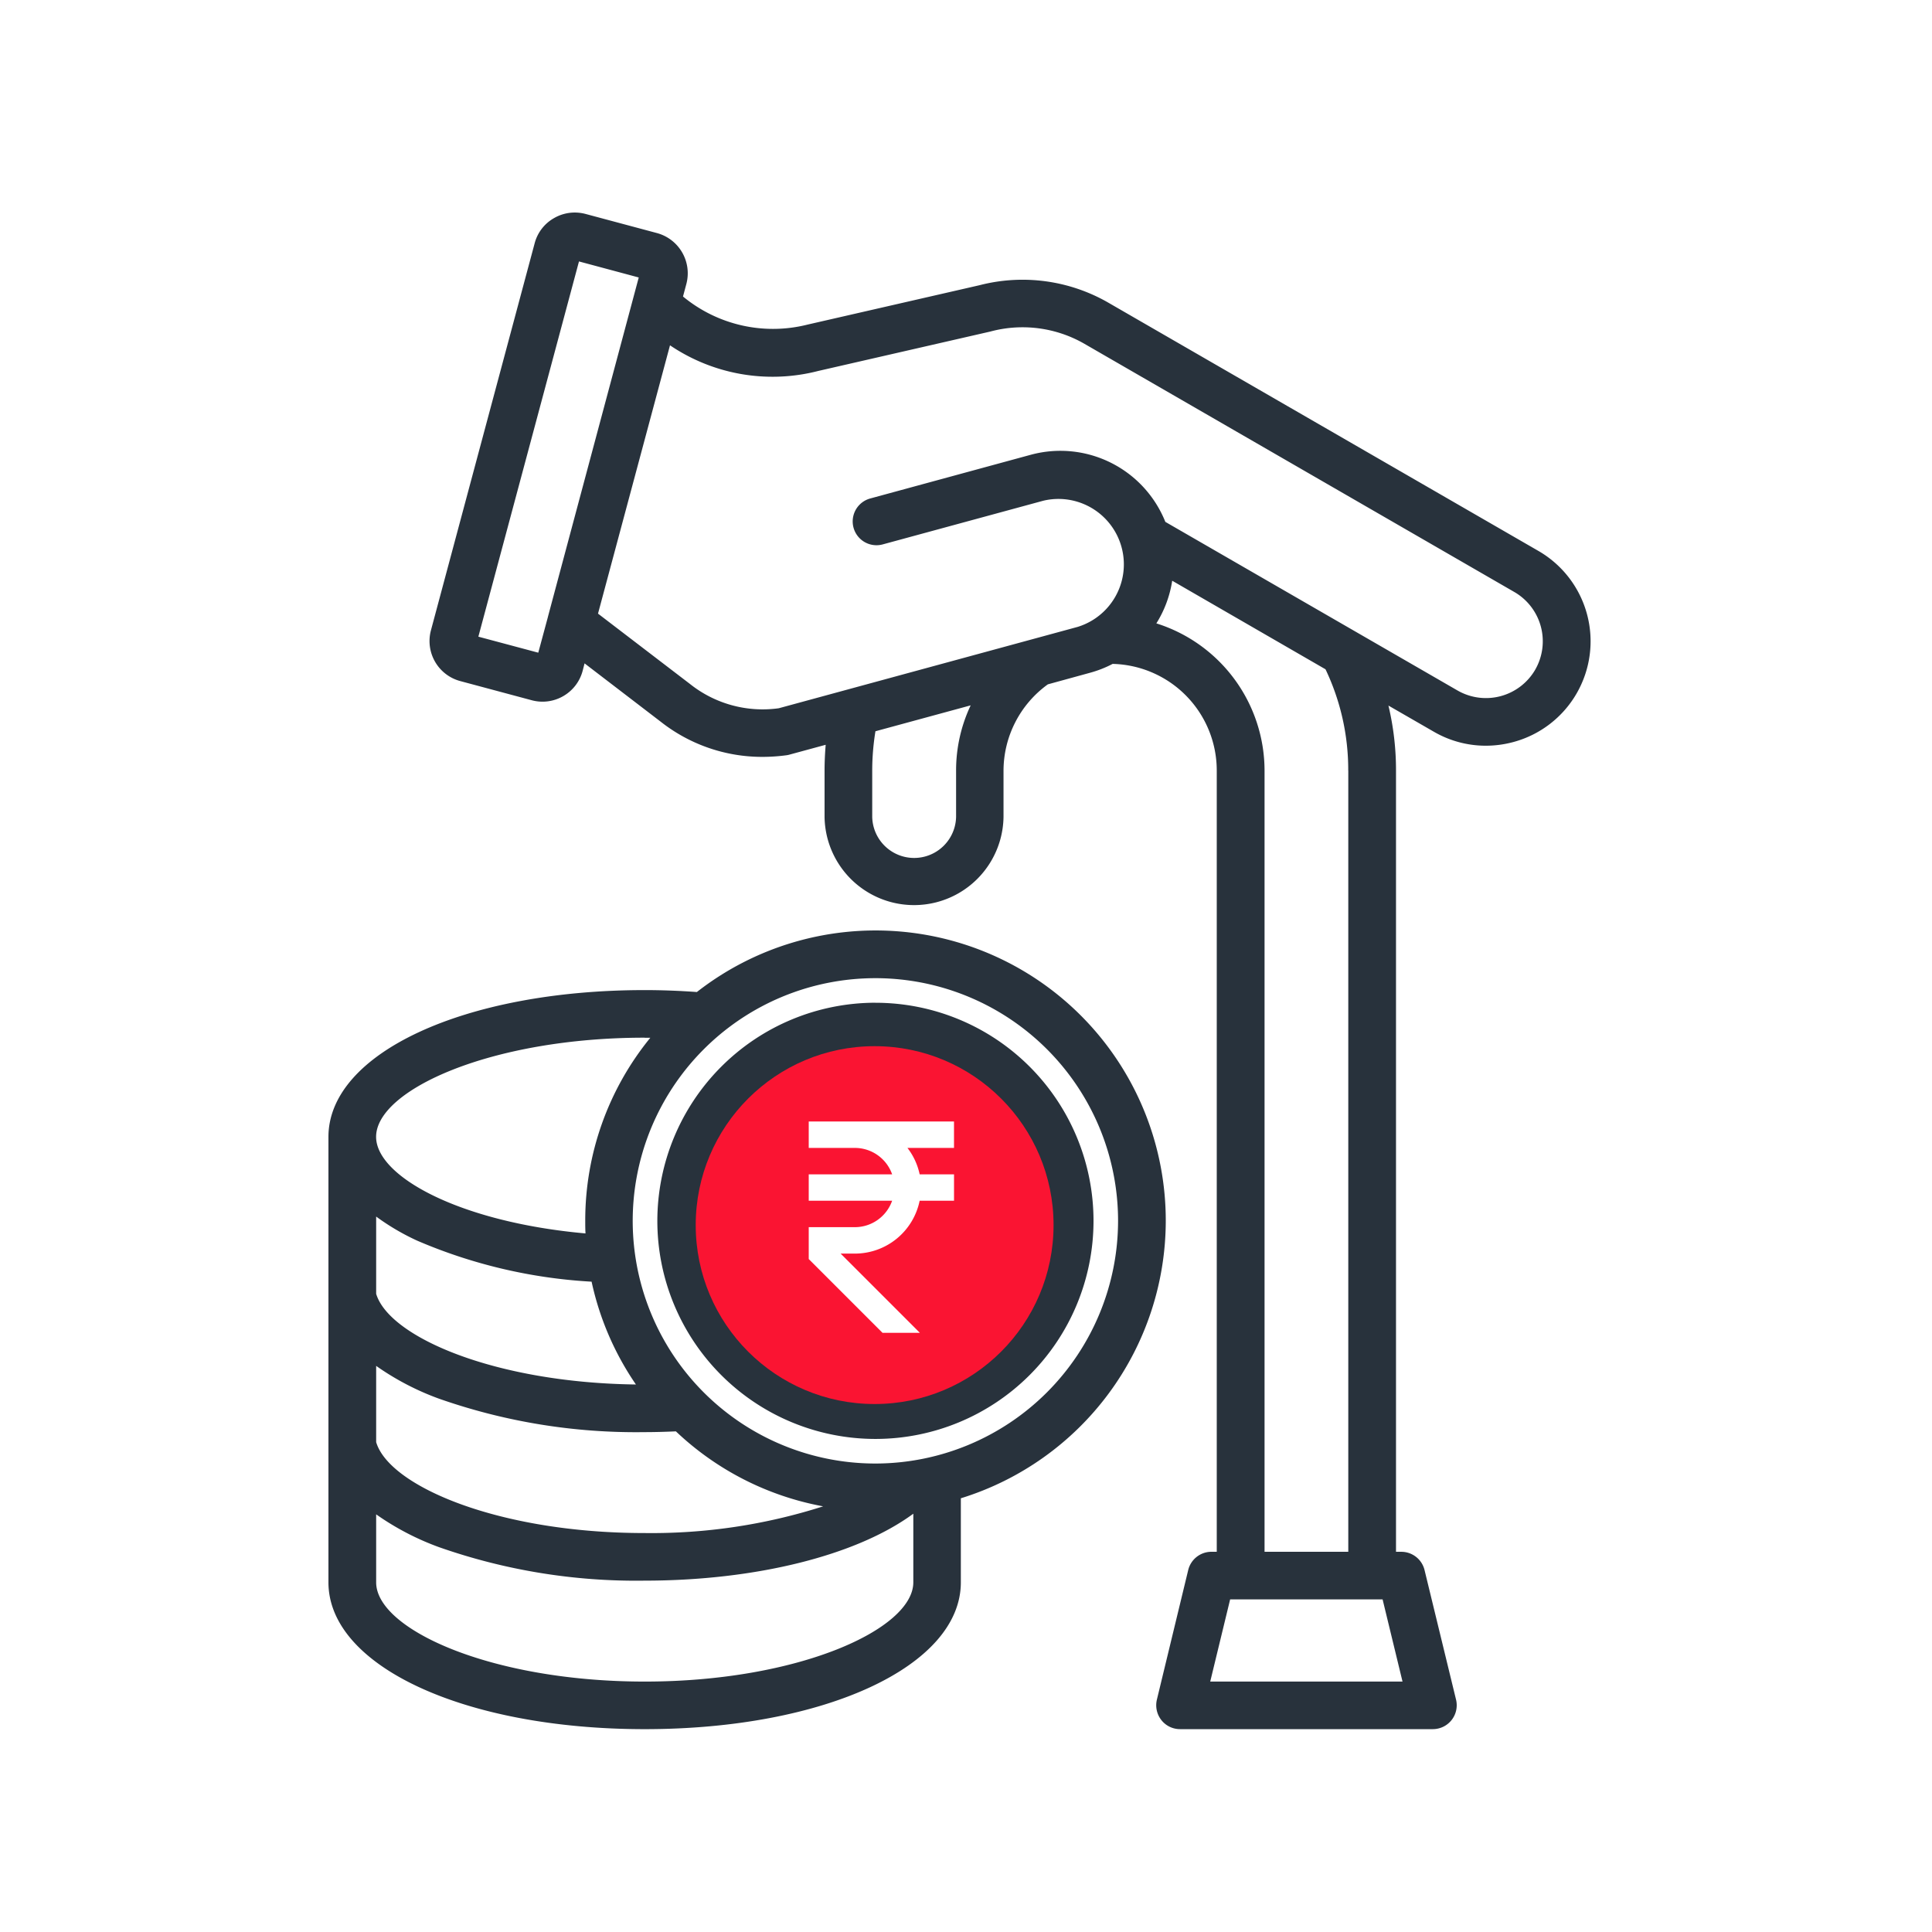 <svg xmlns="http://www.w3.org/2000/svg" xmlns:xlink="http://www.w3.org/1999/xlink" width="100" height="100" viewBox="0 0 100 100">
  <rect x="0" y="0" width="100" height="100" fill="#333333" stroke="none"/>
  <defs>
    <clipPath id="clip-Offers_a_wide_range_of_income_options_suiting_different_retirement_needs">
      <rect width="100" height="100"/>
    </clipPath>
  </defs>
  <g id="Offers_a_wide_range_of_income_options_suiting_different_retirement_needs" data-name="Offers a wide range of income options suiting different retirement needs" clip-path="url(#clip-Offers_a_wide_range_of_income_options_suiting_different_retirement_needs)">
    <rect width="100" height="100" fill="#fff"/>
    <g id="Group_22048" data-name="Group 22048" transform="translate(-257.5 -1379.739)">
      <g id="pension" transform="translate(274.5 1390.739)">
        <path id="Path_47491" data-name="Path 47491" d="M106.282,24.665a2.949,2.949,0,0,1-4.014,1.077L87.139,17.011a5.852,5.852,0,0,0-6.962-3.474L71.865,15.8a1.231,1.231,0,0,0,.646,2.377l8.312-2.261A3.386,3.386,0,0,1,82.6,22.447l-15.47,4.211a6.037,6.037,0,0,1-4.6-1.26L57.774,21.76,61.5,7.872A9.469,9.469,0,0,0,69.172,9.2L78.079,7.16a6.42,6.42,0,0,1,4.849.621l22.28,12.863a2.948,2.948,0,0,1,1.074,4.02ZM56.595,1h-.056a2.141,2.141,0,0,0-1.044.29,2.113,2.113,0,0,0-1,1.3L49.128,22.618a2.145,2.145,0,0,0,1.517,2.634l3.7.992a2.141,2.141,0,0,0,1.633-.216,2.14,2.14,0,0,0,1-1.305l.1-.388,3.942,3.02a8.481,8.481,0,0,0,5.256,1.82,9.461,9.461,0,0,0,1.249-.084,1.037,1.037,0,0,0,.16-.033l1.873-.509c-.036.443-.058.888-.058,1.334v2.4a4.632,4.632,0,0,0,9.263,0v-2.4a5.526,5.526,0,0,1,2.294-4.462l2.185-.6a5.8,5.8,0,0,0,1.169-.459A5.522,5.522,0,0,1,89.8,29.882V70.319h-.276a1.237,1.237,0,0,0-1.2.94L86.7,77.977a1.244,1.244,0,0,0,.232,1.052,1.225,1.225,0,0,0,.966.47h13.089a1.236,1.236,0,0,0,1.2-1.522l-1.633-6.717a1.238,1.238,0,0,0-1.2-.94h-.276V29.882a14.412,14.412,0,0,0-.392-3.363l2.352,1.355a5.353,5.353,0,0,0,2.686.723,5.481,5.481,0,0,0,1.416-.187,5.4,5.4,0,0,0,1.3-9.9L84.162,5.65a8.9,8.9,0,0,0-6.635-.89L68.62,6.8a7.311,7.311,0,0,1-6.447-1.454l.174-.65a2.156,2.156,0,0,0-1.524-2.634l-3.7-.991A2.192,2.192,0,0,0,56.595,1ZM96.605,29.882a12.074,12.074,0,0,0-1.176-5.241l-7.935-4.584a5.823,5.823,0,0,1-.82,2.208,8,8,0,0,1,5.6,7.618V70.319h4.334V29.882Zm2.81,47.155H89.462l1.031-4.254h7.891ZM76.308,29.882a7.872,7.872,0,0,1,.755-3.374l-4.929,1.341a12.677,12.677,0,0,0-.167,2.033v2.4a2.171,2.171,0,0,0,4.341,0Zm-21.626-6.1.5-1.853v-.006l4.7-17.562-3.093-.83L51.581,22.953ZM72.133,62.015a8.826,8.826,0,1,1,8.828-8.826A8.839,8.839,0,0,1,72.133,62.015Zm0-20.113A11.288,11.288,0,1,1,60.845,53.19,11.3,11.3,0,0,1,72.133,41.9Zm0,23.849A12.561,12.561,0,1,1,84.692,53.19,12.574,12.574,0,0,1,72.133,65.751ZM60.191,77.037c-7.956,0-13.9-2.71-13.9-5.133V68.382a13.9,13.9,0,0,0,3.26,1.7A30.792,30.792,0,0,0,60.17,71.813c5.793,0,11-1.312,13.924-3.465V71.9C74.093,74.327,68.148,77.037,60.191,77.037Zm-13.9-20.078V52.968a12.091,12.091,0,0,0,2.127,1.249,26.577,26.577,0,0,0,9.024,2.121,15,15,0,0,0,2.294,5.322C52.431,61.569,46.95,59.2,46.289,56.959Zm0,3.738a13.866,13.866,0,0,0,3.26,1.7,30.792,30.792,0,0,0,10.621,1.729c.544,0,1.089-.016,1.633-.04a15.026,15.026,0,0,0,7.622,3.881,29.138,29.138,0,0,1-9.256,1.382c-7.521,0-13.205-2.42-13.88-4.706Zm13.9-16.983.29,0a14.959,14.959,0,0,0-3.368,9.473c0,.219,0,.437.014.654-6.541-.586-10.839-2.96-10.839-5,0-2.422,5.946-5.132,13.9-5.132ZM87.161,53.19A15.052,15.052,0,0,1,76.554,67.55V71.9c0,4.33-7.035,7.6-16.363,7.6s-16.37-3.265-16.37-7.6V48.846c0-4.33,7.035-7.6,16.37-7.6.907,0,1.815.036,2.7.1A15.02,15.02,0,0,1,87.161,53.19Z" transform="translate(-43.821 -0.999)" fill="#28323c" fill-rule="evenodd"/>
      </g>
      <circle id="Ellipse_58" data-name="Ellipse 58" cx="9.261" cy="9.261" r="9.261" transform="translate(293.51 1433.889)" fill="#fa1432"/>
      <path id="rupee_14_" data-name="rupee (14)" d="M13.519,5.367V4H6V5.367H8.393a2.046,2.046,0,0,1,1.924,1.367H6V8.1h4.317A2.047,2.047,0,0,1,8.393,9.469H6v1.65l3.818,3.818h1.933l-4.1-4.1h.742A3.423,3.423,0,0,0,11.741,8.1h1.779V6.734H11.741a3.372,3.372,0,0,0-.632-1.367Z" transform="translate(293.36 1433.788)" fill="#fff"/>
    </g>
  </g>
</svg>
